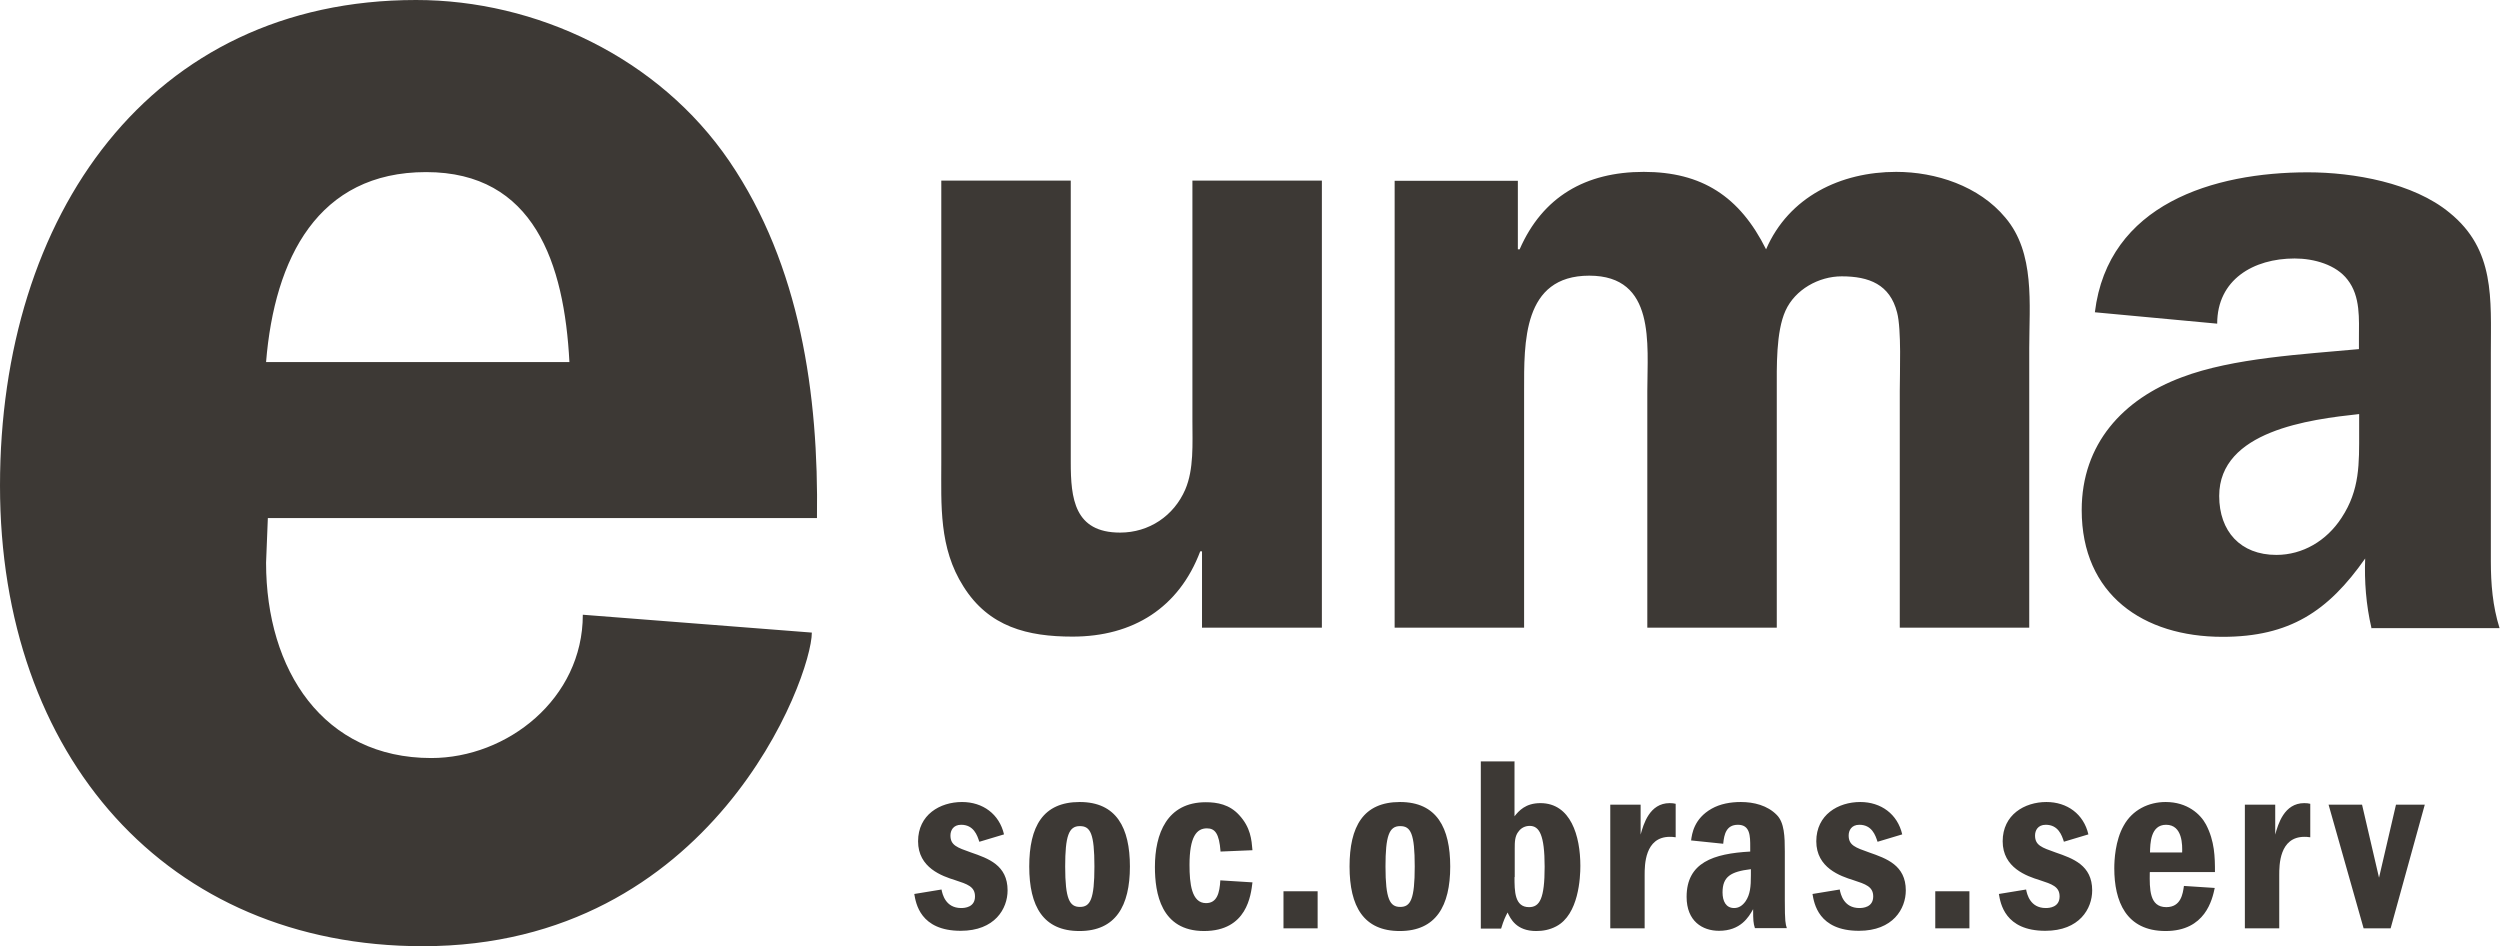 <svg xmlns="http://www.w3.org/2000/svg" id="Capa_2" data-name="Capa 2" viewBox="0 0 112 42.39"><defs><style> .cls-1 { fill: #3d3935; stroke-width: 0px; } </style></defs><g id="Artwork"><path class="cls-1" d="M25.51,16.22c-.23-4.42-1.58-8.51-6.42-8.51s-6.79,3.85-7.17,8.51h13.58ZM12,23.2l-.08,2.01c0,4.82,2.57,8.75,7.4,8.75,3.4,0,6.79-2.65,6.79-6.42l10.26.8c0,2.01-4.45,14.05-17.43,14.05C7.47,42.39,0,33.88,0,21.76S6.72,0,18.64,0c5.36,0,10.87,2.57,14.04,7.23,3.17,4.66,4,10.44,3.92,15.98H12ZM105.82,36.05l.76,3.27.76-3.27h1.29l-1.53,5.54h-1.21l-1.57-5.54h1.49ZM101.93,36.05v1.34c.13-.47.4-1.41,1.3-1.41.11,0,.19.01.27.03v1.5c-.13-.02-.2-.02-.26-.02-1.13,0-1.13,1.28-1.13,1.71v2.39h-1.54v-5.54h1.36ZM97.76,38.19c.01-.3.03-1.24-.72-1.24-.7,0-.71.84-.72,1.24h1.44ZM96.31,39.08c-.01.75-.02,1.56.74,1.56.66,0,.74-.6.79-.95l1.38.09c-.11.52-.42,1.93-2.2,1.93s-2.3-1.34-2.3-2.81c0-.36.04-1.24.42-1.91.39-.71,1.12-1.06,1.88-1.06.97,0,1.56.54,1.81,1.01.39.75.4,1.46.4,2.13h-2.91ZM92.46,37.7c-.09-.28-.25-.75-.81-.75-.36,0-.48.26-.48.48,0,.44.3.54.92.76.78.27,1.64.57,1.64,1.7,0,.82-.57,1.81-2.1,1.81-1.82,0-2.01-1.24-2.08-1.65l1.22-.2c.04.21.18.83.88.83.16,0,.62-.03.62-.52,0-.44-.34-.55-.89-.73-.58-.18-1.66-.55-1.66-1.74s.98-1.76,1.96-1.76c.93,0,1.67.54,1.88,1.45l-1.1.33ZM88.23,41.59h-1.53v-1.66h1.53v1.66ZM84.11,37.7c-.09-.28-.25-.75-.81-.75-.36,0-.48.26-.48.48,0,.44.3.54.92.76.77.27,1.64.57,1.64,1.7,0,.82-.57,1.81-2.1,1.81-1.82,0-2.01-1.24-2.08-1.65l1.22-.2c.04.21.18.83.88.83.16,0,.62-.03.62-.52,0-.44-.34-.55-.89-.73-.58-.18-1.66-.55-1.66-1.74s.98-1.76,1.97-1.76c.93,0,1.67.54,1.88,1.45l-1.1.33ZM78.43,38.94c-.89.11-1.26.33-1.26,1.04,0,.39.15.7.52.7.19,0,.36-.09.51-.3.21-.31.24-.66.24-1.17v-.27ZM75.76,37.66c.04-.31.13-.98.92-1.43.39-.22.85-.3,1.31-.3.58,0,1.19.15,1.61.58.34.34.36.97.36,1.64v2.2c0,.94.03,1.04.09,1.23h-1.43c-.07-.22-.08-.35-.08-.85-.2.36-.56.97-1.53.97-.74,0-1.45-.43-1.45-1.52,0-1.54,1.2-1.94,2.85-2.03v-.21c0-.48,0-.99-.55-.99-.52,0-.62.42-.66.85l-1.45-.15ZM73.5,36.05v1.34c.13-.47.4-1.41,1.3-1.41.11,0,.19.01.27.03v1.5c-.13-.02-.2-.02-.26-.02-1.13,0-1.13,1.28-1.13,1.71v2.39h-1.54v-5.54h1.36ZM67.85,39.29c0,.63,0,1.35.65,1.35.48,0,.7-.38.7-1.81s-.24-1.83-.67-1.83c-.2,0-.38.09-.49.24-.18.21-.18.49-.18.78v1.28ZM67.85,34.1v2.47c.19-.24.49-.59,1.16-.59,1.36,0,1.79,1.47,1.79,2.81,0,.52-.07,2.18-1.08,2.71-.3.16-.61.21-.9.21-.89,0-1.15-.55-1.28-.83-.11.21-.17.33-.29.72h-.91v-7.49h1.52ZM62.72,37.01c-.49,0-.65.45-.65,1.81,0,1.47.2,1.81.66,1.81s.65-.33.65-1.81-.18-1.81-.65-1.81h-.01ZM64.97,38.82c0,1.77-.64,2.89-2.26,2.89s-2.25-1.1-2.25-2.89.61-2.89,2.26-2.89,2.25,1.16,2.25,2.89M59.03,41.59h-1.53v-1.66h1.53v1.66ZM54.68,38.14c-.06-.8-.25-1.03-.61-1.03-.46,0-.78.37-.78,1.64,0,.83.09,1.71.74,1.71.49,0,.61-.45.64-1.02l1.44.09c-.07.57-.24,2.18-2.17,2.18s-2.2-1.7-2.2-2.87c0-1.49.54-2.9,2.28-2.9.51,0,1.06.1,1.49.57.52.56.56,1.11.6,1.58l-1.44.06ZM48.37,37.01c-.49,0-.65.45-.65,1.81,0,1.47.2,1.81.66,1.81s.65-.33.65-1.81-.18-1.81-.65-1.81h-.01ZM50.62,38.82c0,1.77-.64,2.89-2.26,2.89s-2.25-1.1-2.25-2.89.61-2.89,2.26-2.89,2.25,1.16,2.25,2.89M43.87,37.7c-.09-.28-.25-.75-.81-.75-.36,0-.48.26-.48.48,0,.44.3.54.92.76.78.27,1.64.57,1.64,1.7,0,.82-.57,1.81-2.1,1.81-1.82,0-2.01-1.24-2.08-1.65l1.22-.2c.04.21.18.83.88.83.16,0,.62-.03.62-.52,0-.44-.34-.55-.89-.73-.58-.18-1.66-.55-1.66-1.74s.98-1.76,1.97-1.76c.93,0,1.67.54,1.88,1.45l-1.1.33ZM105.69,18.55c-2.21.24-6.27.75-6.27,3.67,0,1.58.95,2.64,2.56,2.64,1.18,0,2.25-.63,2.92-1.66.83-1.26.79-2.44.79-3.86v-.79ZM106.24,28.13c-.24-1.03-.32-2.09-.28-3.11-1.66,2.37-3.39,3.51-6.39,3.51-3.55,0-6.31-1.89-6.31-5.68,0-2.96,1.85-4.97,4.49-5.95,2.29-.87,5.48-1.03,7.93-1.26v-.47c0-.87.08-1.89-.51-2.64-.51-.67-1.5-.95-2.37-.95-1.85,0-3.47.95-3.47,2.92l-5.48-.51c.59-4.85,5.32-6.27,9.54-6.27,2.05,0,4.73.47,6.35,1.81,2.05,1.66,1.85,3.86,1.85,6.27v9.34c0,1.02.08,2.01.39,3h-5.76ZM68,8.1v3.07h.08c1.03-2.36,2.96-3.47,5.56-3.47s4.3,1.1,5.48,3.47c1.02-2.36,3.35-3.47,5.83-3.47,1.77,0,3.71.63,4.89,2.05,1.34,1.58,1.07,3.86,1.07,5.87v12.5h-5.8v-10.61c0-.79.08-2.76-.12-3.51-.32-1.26-1.26-1.62-2.48-1.62-1.03,0-2.09.59-2.52,1.54-.43.95-.39,2.52-.39,3.59v10.61h-5.8v-10.61c0-2.09.39-5.16-2.6-5.16s-2.92,3-2.92,5.16v10.61h-5.8V8.1h5.52ZM53.85,28.13v-3.43h-.08c-.95,2.52-3,3.82-5.72,3.82-2.01,0-3.75-.43-4.89-2.25-1.1-1.73-.99-3.63-.99-5.56v-12.62h5.8v12.62c0,1.62.16,3.15,2.21,3.15,1.3,0,2.41-.75,2.92-1.93.39-.91.32-2.05.32-3.08v-10.76h5.8v20.03h-5.36Z"></path></g></svg>